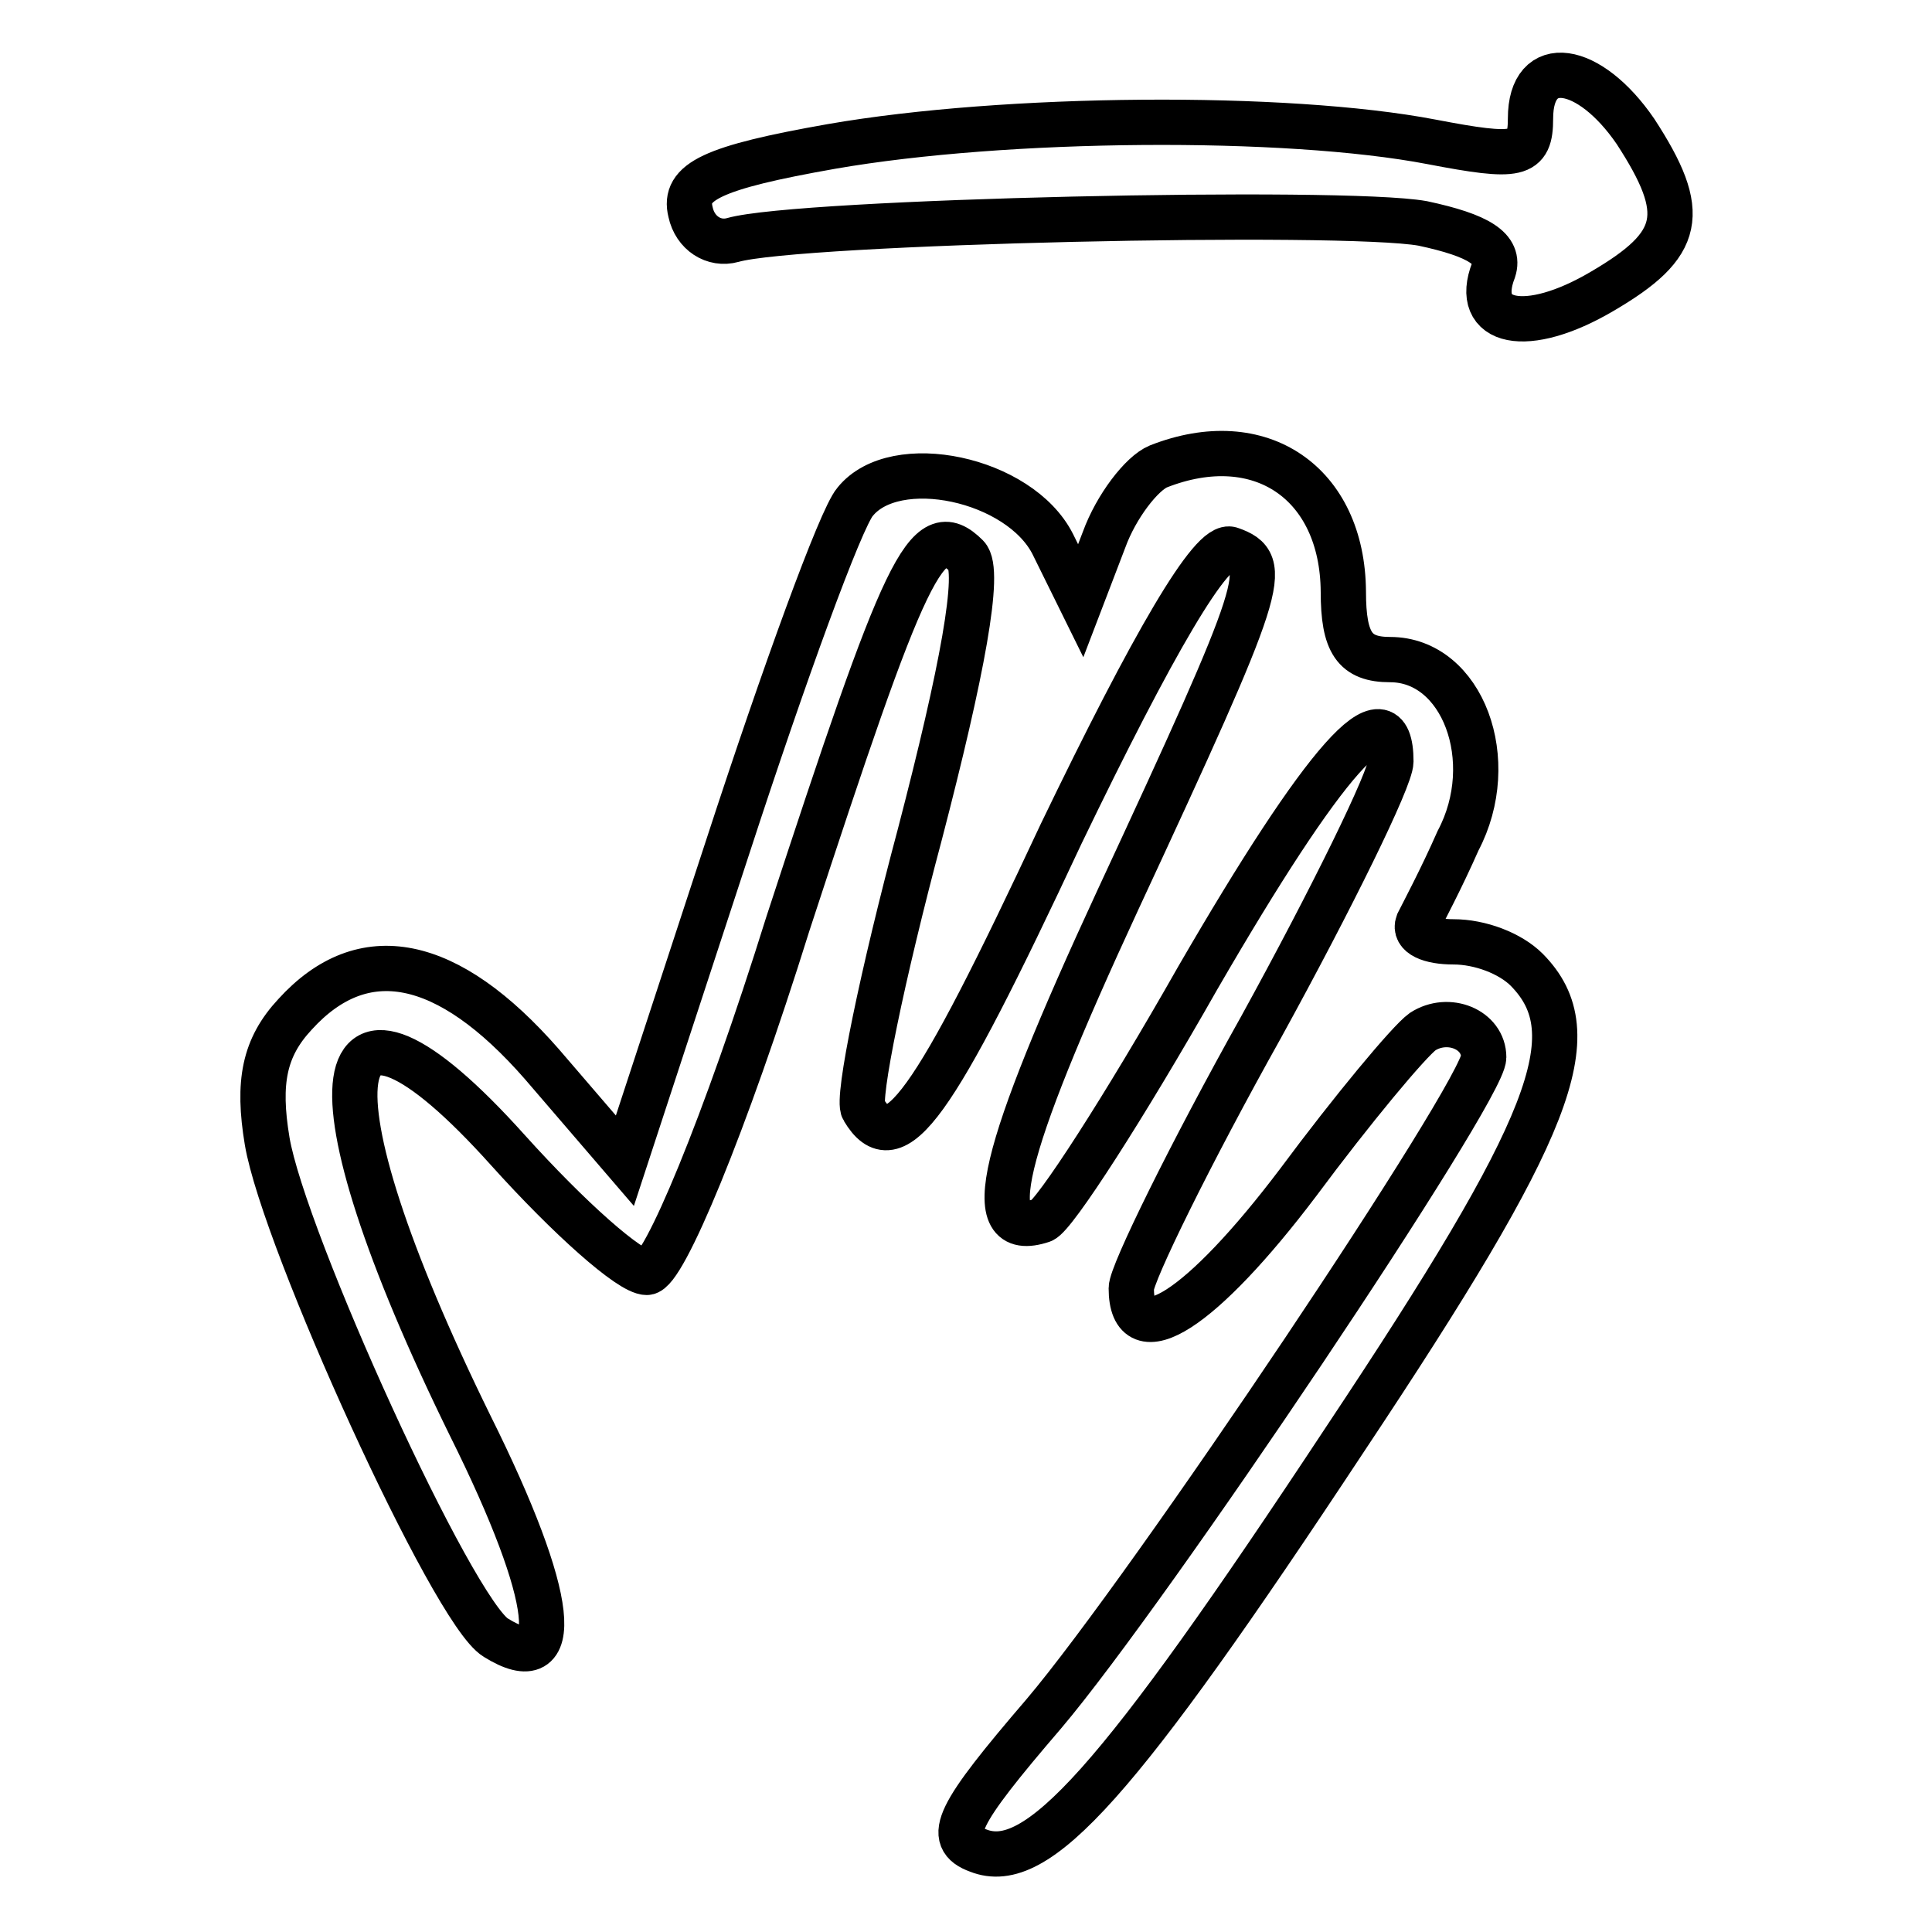 <?xml version="1.0" encoding="utf-8"?>
<!-- Svg Vector Icons : http://www.onlinewebfonts.com/icon -->
<!DOCTYPE svg PUBLIC "-//W3C//DTD SVG 1.1//EN" "http://www.w3.org/Graphics/SVG/1.1/DTD/svg11.dtd">
<svg version="1.1" xmlns="http://www.w3.org/2000/svg" xmlns:xlink="http://www.w3.org/1999/xlink" x="0px" y="0px" viewBox="0 0 256 256" enable-background="new 0 0 256 256" xml:space="preserve">
<g><g><g><path stroke-width="6" fill-opacity="0" stroke="#000000"  d="M202.8,15.7c0,5-1.6,5.3-13.1,3.1c-19.3-3.7-56.5-3.4-79.5,0.6c-15.9,2.8-19.7,4.7-18.7,8.7c0.6,2.8,3.1,4.4,5.6,3.7c8.7-2.5,80.8-4.1,91.4-2.2c7.5,1.6,10.3,3.4,9.4,6.2c-2.8,7.2,4.4,8.7,14.4,2.8c10.6-6.2,11.5-10.3,4.4-21.2C210.6,8.5,202.8,7.2,202.8,15.7z"/><path stroke-width="6" fill-opacity="0" stroke="#000000"  d="M153.5,61.8c-2.2,0.9-5.6,5.3-7.2,9.7l-3.1,8.1l-3.7-7.5c-4.4-8.7-20.9-12.2-26.2-5.6c-1.9,2.2-9.4,22.8-16.8,45.5l-13.7,41.8L71.8,141c-12.5-14.3-23.7-16.5-32.7-6.6c-4.1,4.4-5,9-3.7,16.8c2.2,13.1,24.6,62.4,30.3,65.8c9,5.6,8.1-5-3.4-28.1c-22.5-45.8-19.6-63.9,5-36.5c8.1,9,16.2,16.2,18.4,16.2c2.2,0,10.3-19.3,18.7-46.2c15.6-47.7,18.4-54,23.7-48.7c1.9,1.9-0.6,15.3-6.2,36.8c-5,18.7-8.4,35.2-7.5,36.5c4.1,6.9,9,0.3,26.2-36.5c12.2-25.3,20-38.7,22.5-37.7c5.3,1.9,4.7,4.1-15,46.5c-15.6,33.7-18.4,45.2-10,42.4c1.6-0.6,10.9-15,20.6-32.1c16.8-29,25.6-39,25.6-28.7c0,2.2-7.8,18.1-17.2,35.2c-9.4,16.8-17.2,32.7-17.2,34.6c0,9,9.4,2.8,22.1-14c7.2-9.7,14.7-18.7,16.5-20c3.4-2.2,8.1-0.3,8.1,3.4c0,4.4-44.3,70.5-58.3,87c-11.5,13.4-13.1,16.5-8.7,18.1c7.8,3.1,18.4-8.7,48.7-54.6c27.4-41.2,32.4-53.6,24-62.1c-2.2-2.2-6.2-3.7-9.7-3.7c-3.1,0-5.3-0.9-4.7-2.5c0.6-1.2,3.1-5.9,5.3-10.9c5.6-10.6,0.6-24-9-24c-4.7,0-6.2-2.2-6.2-9C177.9,64,167,56.5,153.5,61.8z"/></g></g></g>
</svg>
